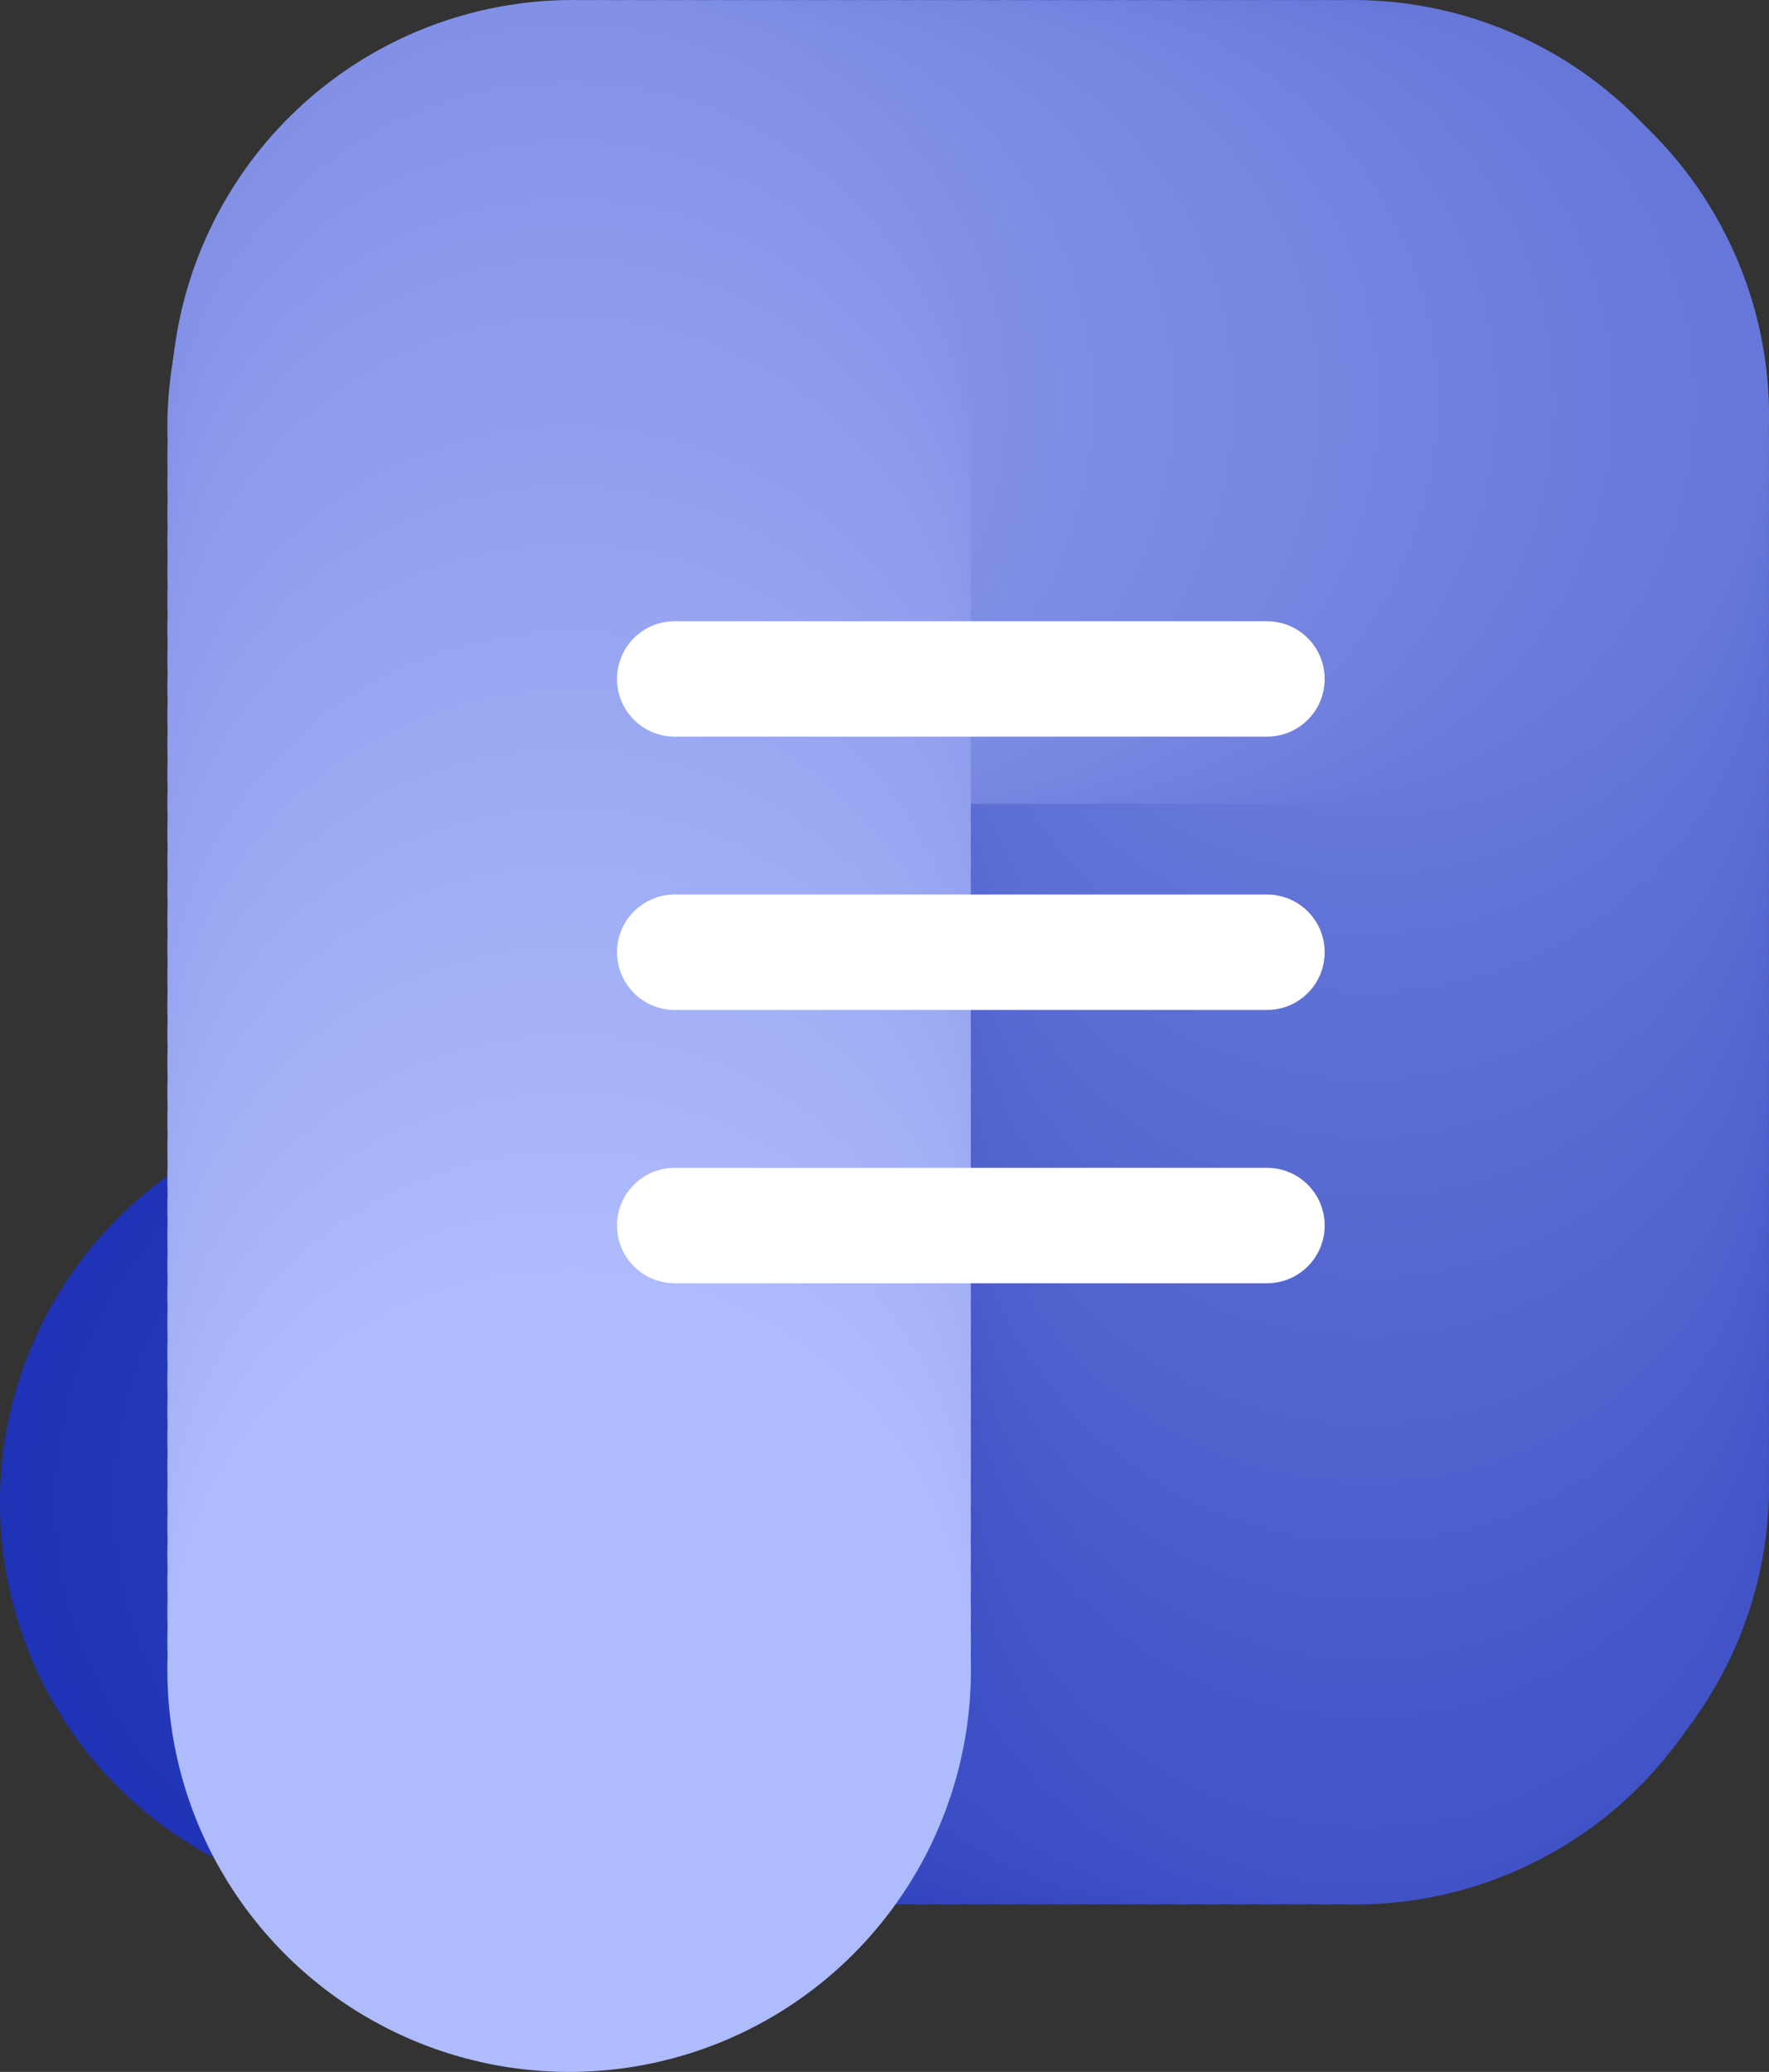 <svg xmlns="http://www.w3.org/2000/svg" id="uuid-7a03de4d-7bd2-4601-aac1-a6f817e0708f" data-name="Layer 1" viewBox="0 0 205.79 240.93"><rect x="0" y="0" width="205.79" height="240.93" fill="#333333" stroke="none"/><defs><style>.uuid-151fd4ab-c6ea-49ac-b26d-283664a2a11c{fill:#fff}</style></defs><circle cx="46.74" cy="174.72" r="46.74" style="fill:#1f33b6"/><circle cx="50.1" cy="174.72" r="46.74" style="fill:#2034b6"/><circle cx="53.46" cy="174.72" r="46.74" style="fill:#2135b7"/><circle cx="56.82" cy="174.72" r="46.74" style="fill:#2236b7"/><circle cx="60.18" cy="174.72" r="46.74" style="fill:#2337b8"/><circle cx="63.54" cy="174.72" r="46.74" style="fill:#2438b8"/><circle cx="66.9" cy="174.72" r="46.74" style="fill:#2539b9"/><circle cx="70.26" cy="174.72" r="46.74" style="fill:#263ab9"/><circle cx="73.62" cy="174.72" r="46.74" style="fill:#273bba"/><circle cx="76.98" cy="174.72" r="46.74" style="fill:#283cba"/><circle cx="80.34" cy="174.72" r="46.74" style="fill:#293dbb"/><circle cx="83.71" cy="174.72" r="46.74" style="fill:#2a3dbb"/><circle cx="87.07" cy="174.72" r="46.74" style="fill:#2b3ebc"/><circle cx="90.43" cy="174.72" r="46.74" style="fill:#2c3fbc"/><circle cx="93.79" cy="174.72" r="46.74" style="fill:#2d40bd"/><circle cx="97.15" cy="174.72" r="46.74" style="fill:#2e41bd"/><circle cx="100.51" cy="174.72" r="46.74" style="fill:#2f42be"/><circle cx="103.87" cy="174.72" r="46.74" style="fill:#3043be"/><circle cx="107.23" cy="174.72" r="46.74" style="fill:#3144bf"/><circle cx="110.59" cy="174.72" r="46.74" style="fill:#3245bf"/><circle cx="113.95" cy="174.72" r="46.74" style="fill:#3346c0"/><circle cx="117.31" cy="174.72" r="46.74" style="fill:#3447c0"/><circle cx="120.68" cy="174.72" r="46.74" style="fill:#3548c1"/><circle cx="124.04" cy="174.72" r="46.74" style="fill:#3649c1"/><circle cx="127.4" cy="174.72" r="46.74" style="fill:#374ac2"/><circle cx="130.76" cy="174.72" r="46.74" style="fill:#384bc2"/><circle cx="134.12" cy="174.72" r="46.74" style="fill:#394cc3"/><circle cx="137.48" cy="174.72" r="46.74" style="fill:#3a4dc3"/><circle cx="140.84" cy="174.72" r="46.74" style="fill:#3b4ec4"/><circle cx="144.2" cy="174.72" r="46.74" style="fill:#3c4fc4"/><circle cx="147.56" cy="174.72" r="46.74" style="fill:#3d50c5"/><circle cx="150.92" cy="174.72" r="46.74" style="fill:#3e50c5"/><circle cx="154.28" cy="174.72" r="46.74" style="fill:#3f51c6"/><circle cx="157.64" cy="174.72" r="46.74" style="fill:#4052c6"/><circle cx="159.06" cy="172.77" r="46.74" style="fill:#4153c7"/><circle cx="159.06" cy="169.41" r="46.74" style="fill:#4254c7"/><circle cx="159.06" cy="166.05" r="46.74" style="fill:#4355c8"/><circle cx="159.06" cy="162.69" r="46.74" style="fill:#4456c8"/><circle cx="159.06" cy="159.33" r="46.74" style="fill:#4557c9"/><circle cx="159.06" cy="155.96" r="46.74" style="fill:#4658c9"/><circle cx="159.06" cy="152.6" r="46.74" style="fill:#4759ca"/><circle cx="159.06" cy="149.24" r="46.74" style="fill:#485aca"/><circle cx="159.06" cy="145.88" r="46.74" style="fill:#495bcb"/><circle cx="159.06" cy="142.52" r="46.74" style="fill:#4a5ccb"/><circle cx="159.06" cy="139.16" r="46.74" style="fill:#4b5dcc"/><circle cx="159.06" cy="135.8" r="46.74" style="fill:#4c5ecc"/><circle cx="159.06" cy="132.44" r="46.74" style="fill:#4d5fcd"/><circle cx="159.06" cy="129.08" r="46.74" style="fill:#4e60cd"/><circle cx="159.06" cy="125.72" r="46.74" style="fill:#4f61cd"/><circle cx="159.06" cy="122.36" r="46.74" style="fill:#5062ce"/><circle cx="159.06" cy="118.99" r="46.74" style="fill:#5163ce"/><circle cx="159.06" cy="115.63" r="46.74" style="fill:#5264cf"/><circle cx="159.06" cy="112.27" r="46.74" style="fill:#5364cf"/><circle cx="159.06" cy="108.91" r="46.74" style="fill:#5465d0"/><circle cx="159.06" cy="105.55" r="46.74" style="fill:#5566d0"/><circle cx="159.06" cy="102.19" r="46.74" style="fill:#5667d1"/><circle cx="159.06" cy="98.83" r="46.74" style="fill:#5768d1"/><circle cx="159.06" cy="95.47" r="46.74" style="fill:#5869d2"/><circle cx="159.06" cy="92.11" r="46.74" style="fill:#596ad2"/><circle cx="159.06" cy="88.75" r="46.74" style="fill:#5a6bd3"/><circle cx="159.06" cy="85.39" r="46.74" style="fill:#5b6cd3"/><circle cx="159.06" cy="82.02" r="46.74" style="fill:#5c6dd4"/><circle cx="159.06" cy="78.66" r="46.74" style="fill:#5d6ed4"/><circle cx="159.06" cy="75.3" r="46.74" style="fill:#5e6fd5"/><circle cx="159.06" cy="71.94" r="46.74" style="fill:#5f70d5"/><circle cx="159.06" cy="68.58" r="46.74" style="fill:#6071d6"/><circle cx="159.06" cy="65.22" r="46.74" style="fill:#6172d6"/><circle cx="159.06" cy="61.86" r="46.74" style="fill:#6273d7"/><circle cx="159.06" cy="58.5" r="46.74" style="fill:#6374d7"/><circle cx="159.06" cy="55.14" r="46.74" style="fill:#6475d8"/><circle cx="159.06" cy="51.78" r="46.74" style="fill:#6576d8"/><circle cx="159.06" cy="48.42" r="46.74" style="fill:#6677d9"/><circle cx="157.38" cy="46.74" r="46.74" style="fill:#6777d9"/><circle cx="154.02" cy="46.74" r="46.74" style="fill:#6878da"/><circle cx="150.66" cy="46.74" r="46.74" style="fill:#6979da"/><circle cx="147.29" cy="46.74" r="46.74" style="fill:#6a7adb"/><circle cx="143.93" cy="46.74" r="46.74" style="fill:#6b7bdb"/><circle cx="140.57" cy="46.74" r="46.74" style="fill:#6c7cdc"/><circle cx="137.21" cy="46.74" r="46.74" style="fill:#6d7ddc"/><circle cx="133.85" cy="46.74" r="46.74" style="fill:#6e7edd"/><circle cx="130.49" cy="46.74" r="46.74" style="fill:#6f7fdd"/><circle cx="127.13" cy="46.74" r="46.74" style="fill:#7080de"/><circle cx="123.77" cy="46.74" r="46.74" style="fill:#7181de"/><circle cx="120.41" cy="46.74" r="46.74" style="fill:#7282df"/><circle cx="117.05" cy="46.74" r="46.74" style="fill:#7383df"/><circle cx="113.69" cy="46.74" r="46.74" style="fill:#7484e0"/><circle cx="110.32" cy="46.74" r="46.74" style="fill:#7585e0"/><circle cx="106.96" cy="46.74" r="46.74" style="fill:#7686e1"/><circle cx="103.6" cy="46.74" r="46.74" style="fill:#7787e1"/><circle cx="100.24" cy="46.74" r="46.74" style="fill:#7888e2"/><circle cx="96.88" cy="46.74" r="46.74" style="fill:#7989e2"/><circle cx="93.52" cy="46.74" r="46.74" style="fill:#7a8ae3"/><circle cx="90.16" cy="46.74" r="46.74" style="fill:#7b8ae3"/><circle cx="86.8" cy="46.74" r="46.74" style="fill:#7c8be4"/><circle cx="83.44" cy="46.74" r="46.74" style="fill:#7d8ce4"/><circle cx="80.08" cy="46.74" r="46.74" style="fill:#7e8de5"/><circle cx="76.72" cy="46.74" r="46.74" style="fill:#7f8ee5"/><circle cx="73.36" cy="46.74" r="46.74" style="fill:#808fe5"/><circle cx="69.99" cy="46.74" r="46.74" style="fill:#8190e6"/><circle cx="66.63" cy="46.74" r="46.74" style="fill:#8291e6"/><circle cx="66.21" cy="49.67" r="46.74" style="fill:#8392e7"/><circle cx="66.21" cy="53.03" r="46.74" style="fill:#8493e7"/><circle cx="66.21" cy="56.39" r="46.74" style="fill:#8594e8"/><circle cx="66.21" cy="59.75" r="46.74" style="fill:#8695e8"/><circle cx="66.21" cy="63.12" r="46.74" style="fill:#8796e9"/><circle cx="66.21" cy="66.48" r="46.74" style="fill:#8897e9"/><circle cx="66.21" cy="69.84" r="46.74" style="fill:#8998ea"/><circle cx="66.21" cy="73.2" r="46.74" style="fill:#8a99ea"/><circle cx="66.21" cy="76.56" r="46.74" style="fill:#8b9aeb"/><circle cx="66.21" cy="79.92" r="46.74" style="fill:#8c9beb"/><circle cx="66.21" cy="83.28" r="46.74" style="fill:#8d9cec"/><circle cx="66.21" cy="86.64" r="46.74" style="fill:#8e9dec"/><circle cx="66.21" cy="90" r="46.74" style="fill:#8f9eed"/><circle cx="66.21" cy="93.36" r="46.74" style="fill:#909eed"/><circle cx="66.21" cy="96.72" r="46.74" style="fill:#919fee"/><circle cx="66.21" cy="100.09" r="46.74" style="fill:#92a0ee"/><circle cx="66.21" cy="103.45" r="46.74" style="fill:#93a1ef"/><circle cx="66.21" cy="106.81" r="46.74" style="fill:#94a2ef"/><circle cx="66.21" cy="110.17" r="46.74" style="fill:#95a3f0"/><circle cx="66.21" cy="113.53" r="46.74" style="fill:#96a4f0"/><circle cx="66.21" cy="116.89" r="46.74" style="fill:#97a5f1"/><circle cx="66.21" cy="120.25" r="46.74" style="fill:#98a6f1"/><circle cx="66.21" cy="123.61" r="46.74" style="fill:#99a7f2"/><circle cx="66.21" cy="126.97" r="46.74" style="fill:#9aa8f2"/><circle cx="66.21" cy="130.33" r="46.74" style="fill:#9ba9f3"/><circle cx="66.21" cy="133.69" r="46.74" style="fill:#9caaf3"/><circle cx="66.21" cy="137.06" r="46.74" style="fill:#9dabf4"/><circle cx="66.21" cy="140.42" r="46.74" style="fill:#9eacf4"/><circle cx="66.21" cy="143.78" r="46.74" style="fill:#9fadf5"/><circle cx="66.21" cy="147.14" r="46.74" style="fill:#a0aef5"/><circle cx="66.21" cy="150.5" r="46.74" style="fill:#a1aff6"/><circle cx="66.21" cy="153.86" r="46.74" style="fill:#a2b0f6"/><circle cx="66.21" cy="157.22" r="46.74" style="fill:#a3b1f7"/><circle cx="66.21" cy="160.58" r="46.74" style="fill:#a4b1f7"/><circle cx="66.21" cy="163.94" r="46.74" style="fill:#a5b2f8"/><circle cx="66.21" cy="167.3" r="46.74" style="fill:#a6b3f8"/><circle cx="66.21" cy="170.66" r="46.74" style="fill:#a7b4f9"/><circle cx="66.21" cy="174.02" r="46.74" style="fill:#a8b5f9"/><circle cx="66.21" cy="177.39" r="46.74" style="fill:#a9b6fa"/><circle cx="66.21" cy="180.75" r="46.74" style="fill:#aab7fa"/><circle cx="66.21" cy="184.11" r="46.74" style="fill:#abb8fb"/><circle cx="66.21" cy="187.47" r="46.74" style="fill:#acb9fb"/><circle cx="66.21" cy="190.83" r="46.74" style="fill:#adbafc"/><circle cx="66.21" cy="194.19" r="46.74" style="fill:#aebbfc"/><path d="M147.39 85.66h-68.9c-3.71 0-6.71-3-6.71-6.71s3-6.71 6.71-6.71h68.9c3.71 0 6.71 3 6.71 6.71s-3 6.71-6.71 6.71M147.39 117.44h-68.9c-3.71 0-6.71-3-6.71-6.71s3-6.71 6.71-6.71h68.9c3.71 0 6.71 3 6.71 6.71s-3 6.71-6.71 6.71M147.39 149.22h-68.9c-3.71 0-6.71-3-6.71-6.71s3-6.71 6.71-6.71h68.9c3.71 0 6.71 3 6.71 6.71s-3 6.71-6.71 6.71" class="uuid-151fd4ab-c6ea-49ac-b26d-283664a2a11c"/></svg>